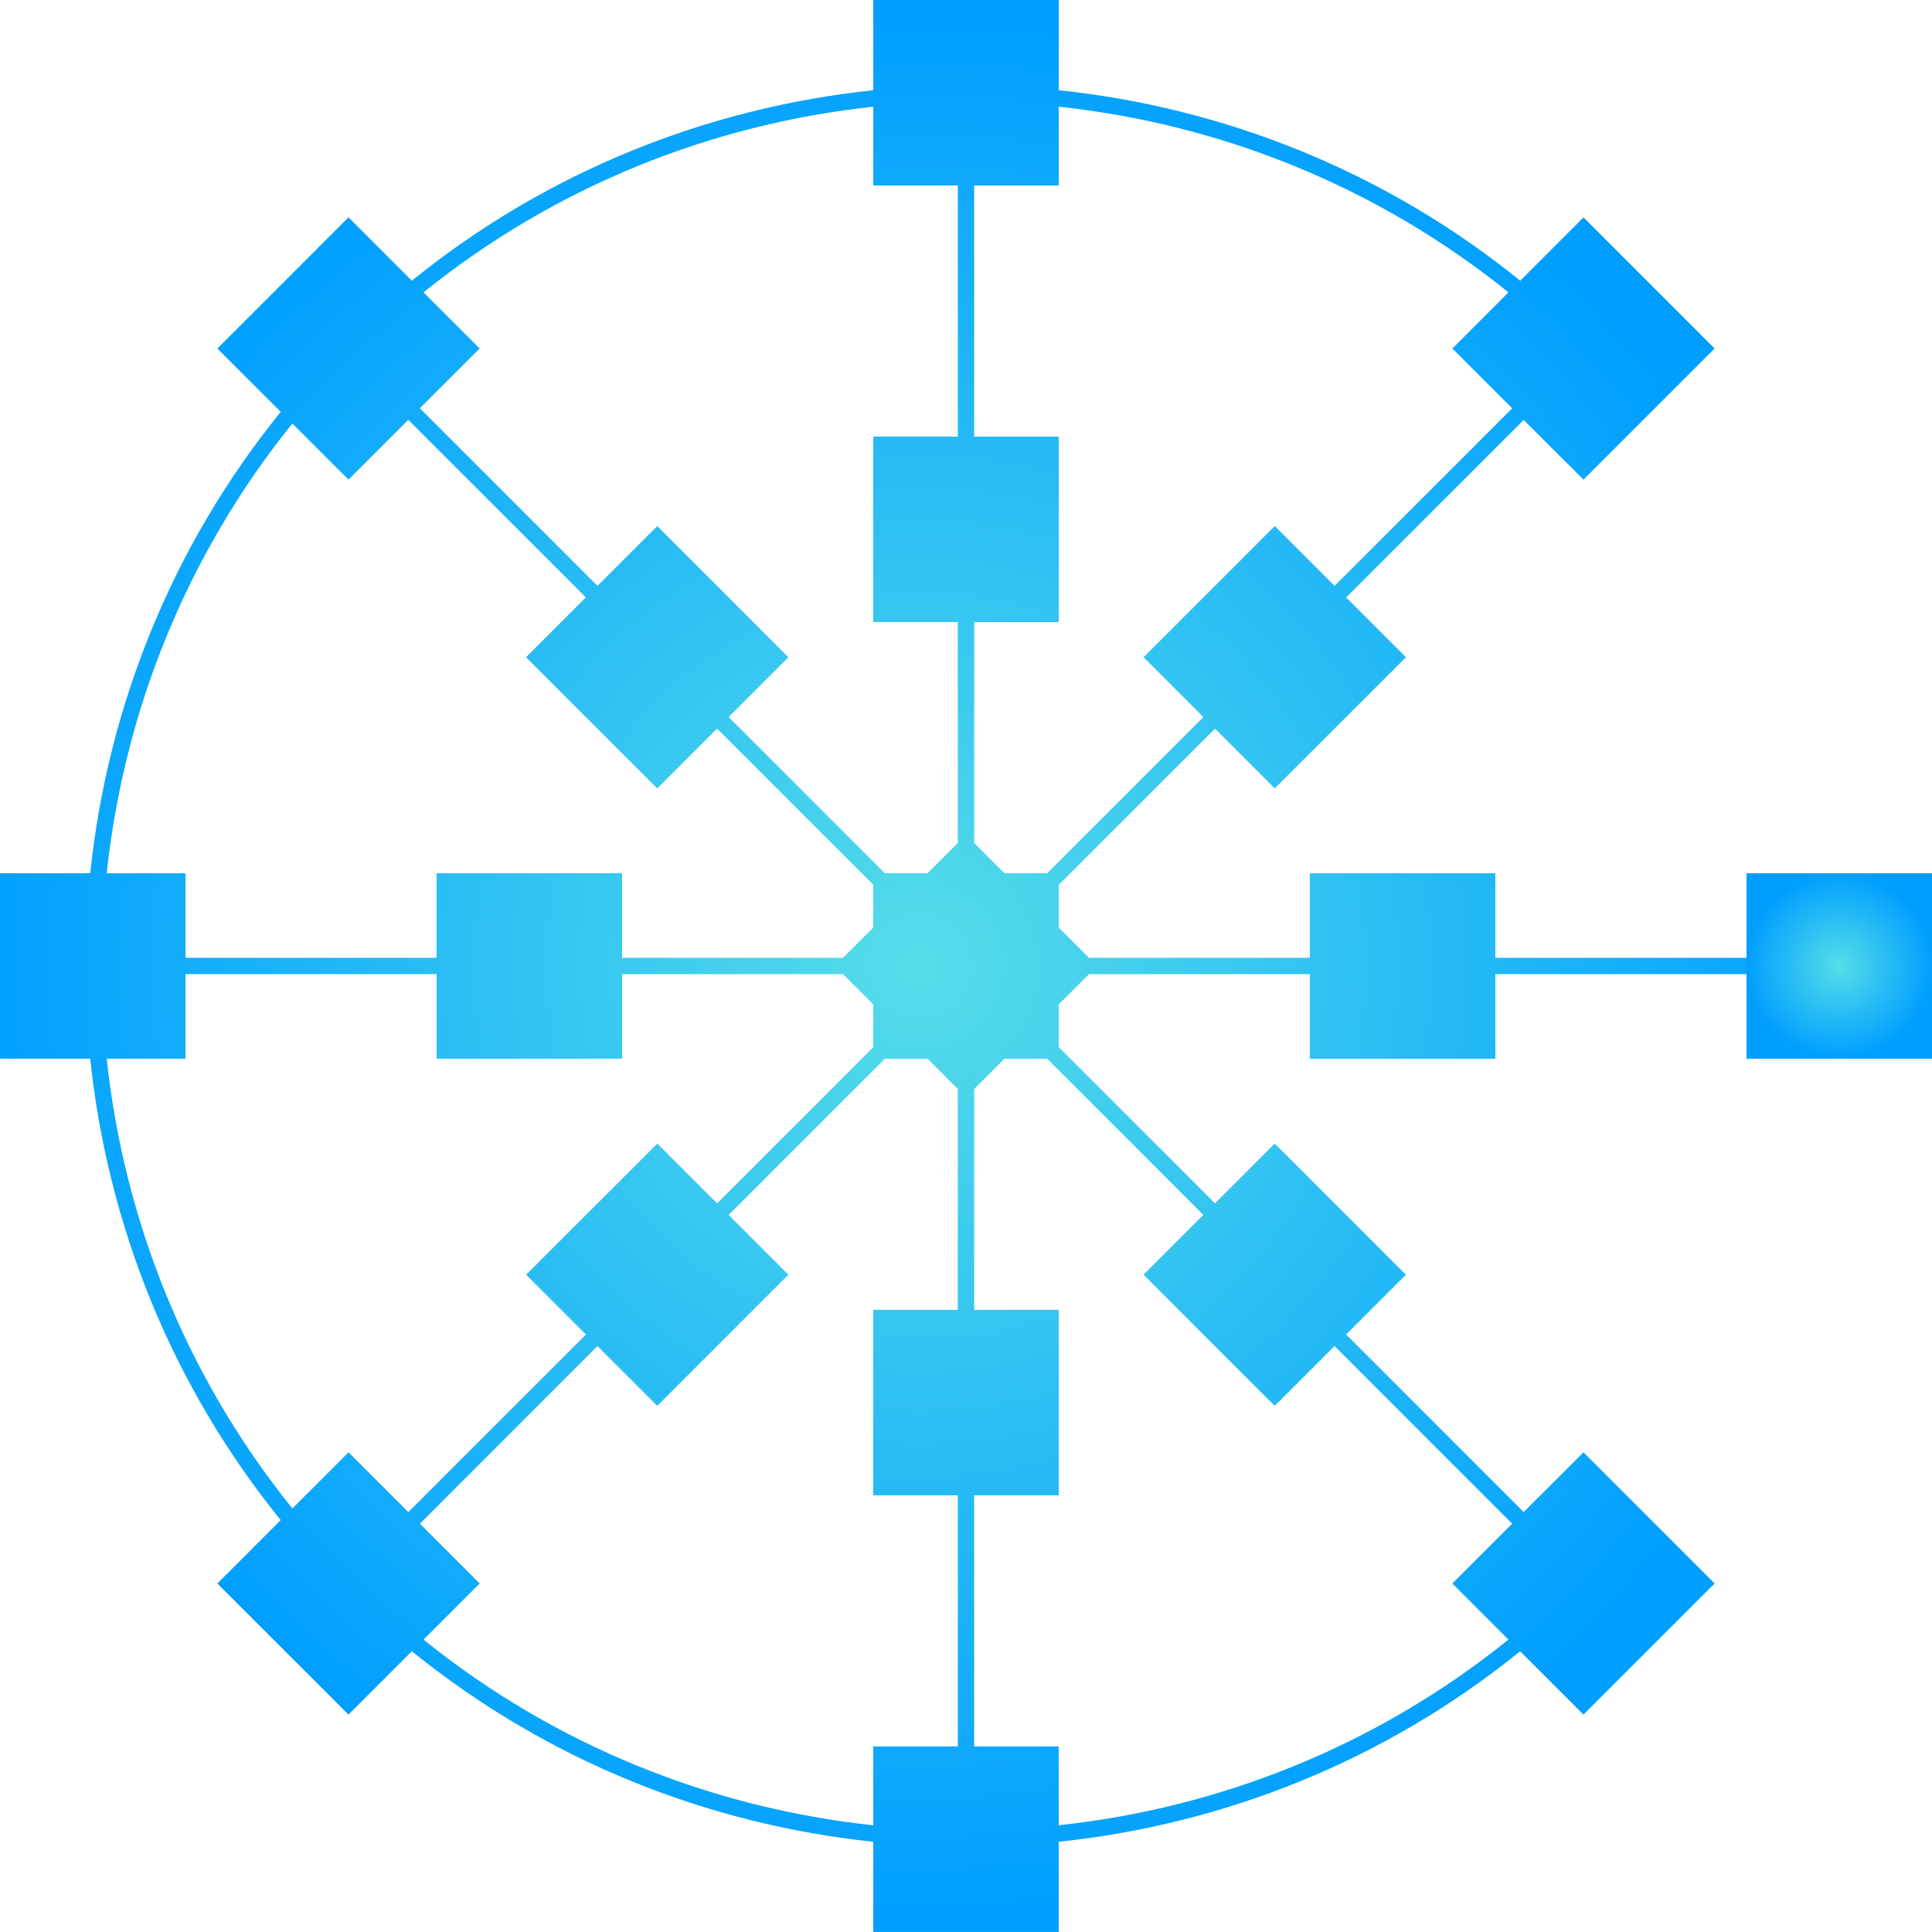 <svg xmlns="http://www.w3.org/2000/svg" xmlns:xlink="http://www.w3.org/1999/xlink" version="1.1" id="Layer_1" x="0px" y="0px" style="enable-background:new 0 0 2000 2000;" xml:space="preserve" viewBox="64.94 64.97 1870.12 1870.07">
<style type="text/css">
	.st0{fill:url(#SVGID_1_);}
	.st1{fill:url(#SVGID_2_);}
</style>
<g>
	
		<radialGradient id="SVGID_1_" cx="955.092" cy="1000" r="912.868" gradientTransform="matrix(1 0 0 -1 0 2000)" gradientUnits="userSpaceOnUse">
		<stop offset="0" style="stop-color:#56DDE8"/>
		<stop offset="1" style="stop-color:#009FFF"/>
	</radialGradient>
	<path class="st0" d="M1512.39,1089.78v-81.87h332.85v-15.83h-332.85v-81.83h-179.57v81.83h-213.81l-29.25-29.25v-41.33   l151.27-151.24l57.84,57.86l127-126.96l-57.89-57.86l171.83-171.87l57.9,57.82l126.93-126.93l-126.93-126.96l-61.24,61.31   c-131.38-106.33-287.08-167.63-446.7-184.36V64.97H910.21v87.34c-159.63,16.76-315.31,78.07-446.64,184.36l-61.27-61.31   L275.35,402.32l61.31,61.31c-106.31,131.26-167.65,287.01-184.38,446.6H64.94v179.54h87.34c16.73,159.59,78.03,315.35,184.36,446.6   l-61.31,61.36l126.96,126.93l61.31-61.31c131.3,106.33,286.99,167.63,446.61,184.4v87.29h179.54v-87.29   c159.56-16.77,315.31-78.06,446.64-184.4l61.31,61.31l126.93-126.93l-126.93-127l-57.9,57.84l-171.83-171.84l57.82-57.9   l-126.98-126.93l-57.79,57.9l-151.27-151.3v-41.31l29.32-29.29h213.75v81.87h179.58V1089.78z M1007.92,487.6v-243.1h81.83v-76.24   c155.53,16.64,307.21,76.4,435.32,179.72l-54.3,54.34l57.9,57.9l-171.9,171.87l-57.9-57.9l-126.98,126.96l57.89,57.9   l-151.15,151.17h-41.45l-29.25-29.25V667.13h81.83V487.6H1007.92z M474.89,347.98c128.14-103.3,279.77-163.05,435.32-179.7v76.2   h81.87v243.1h-81.87v179.54h81.87v213.84l-29.25,29.25h-41.39L770.23,759.02l57.86-57.86L701.13,574.2l-57.86,57.86l-171.9-171.91   l57.86-57.84L474.89,347.98z M347.96,474.91l54.34,54.34l57.86-57.89l171.9,171.9l-57.9,57.9l126.96,126.96l57.9-57.9L910.2,921.4   v41.45l-29.23,29.23H667.1v-81.83H487.57v81.83H244.48v-81.83h-76.24C184.88,754.72,244.64,603.05,347.96,474.91z M460.21,1528.64   l-57.9-57.9l-54.34,54.37c-103.33-128.17-163.12-279.84-179.72-435.34h76.24v-81.87h243.1v81.87h179.54v-81.87h213.81l29.29,29.29   v41.45L759.08,1229.8l-57.9-57.9l-126.96,126.93l57.9,57.9L460.21,1528.64z M992.08,1512.37v243.1h-81.87v76.33   c-155.54-16.71-307.19-76.45-435.32-179.76l54.37-54.3l-57.86-57.9l171.9-171.9l57.86,57.84l126.93-126.93l-57.84-57.89   l151.21-151.17h41.33l29.29,29.32v213.77h-81.87v179.5L992.08,1512.37L992.08,1512.37z M1298.8,1425.78l57.89-57.9l171.96,171.96   l-57.9,57.9l54.3,54.3c-128.1,103.3-279.84,163.05-435.32,179.7v-76.27h-81.83v-243.1h81.83v-179.5h-81.83v-213.77l29.29-29.32   h41.38l151.17,151.17l-57.89,57.89L1298.8,1425.78z"/>
	
		<radialGradient id="SVGID_2_" cx="1845.27" cy="1000.007" r="89.779" gradientTransform="matrix(1 0 0 -1 0 2000)" gradientUnits="userSpaceOnUse">
		<stop offset="0" style="stop-color:#56DDE8"/>
		<stop offset="1" style="stop-color:#009FFF"/>
	</radialGradient>
	<rect x="1755.48" y="910.22" class="st1" width="179.58" height="179.54"/>
</g>
</svg>